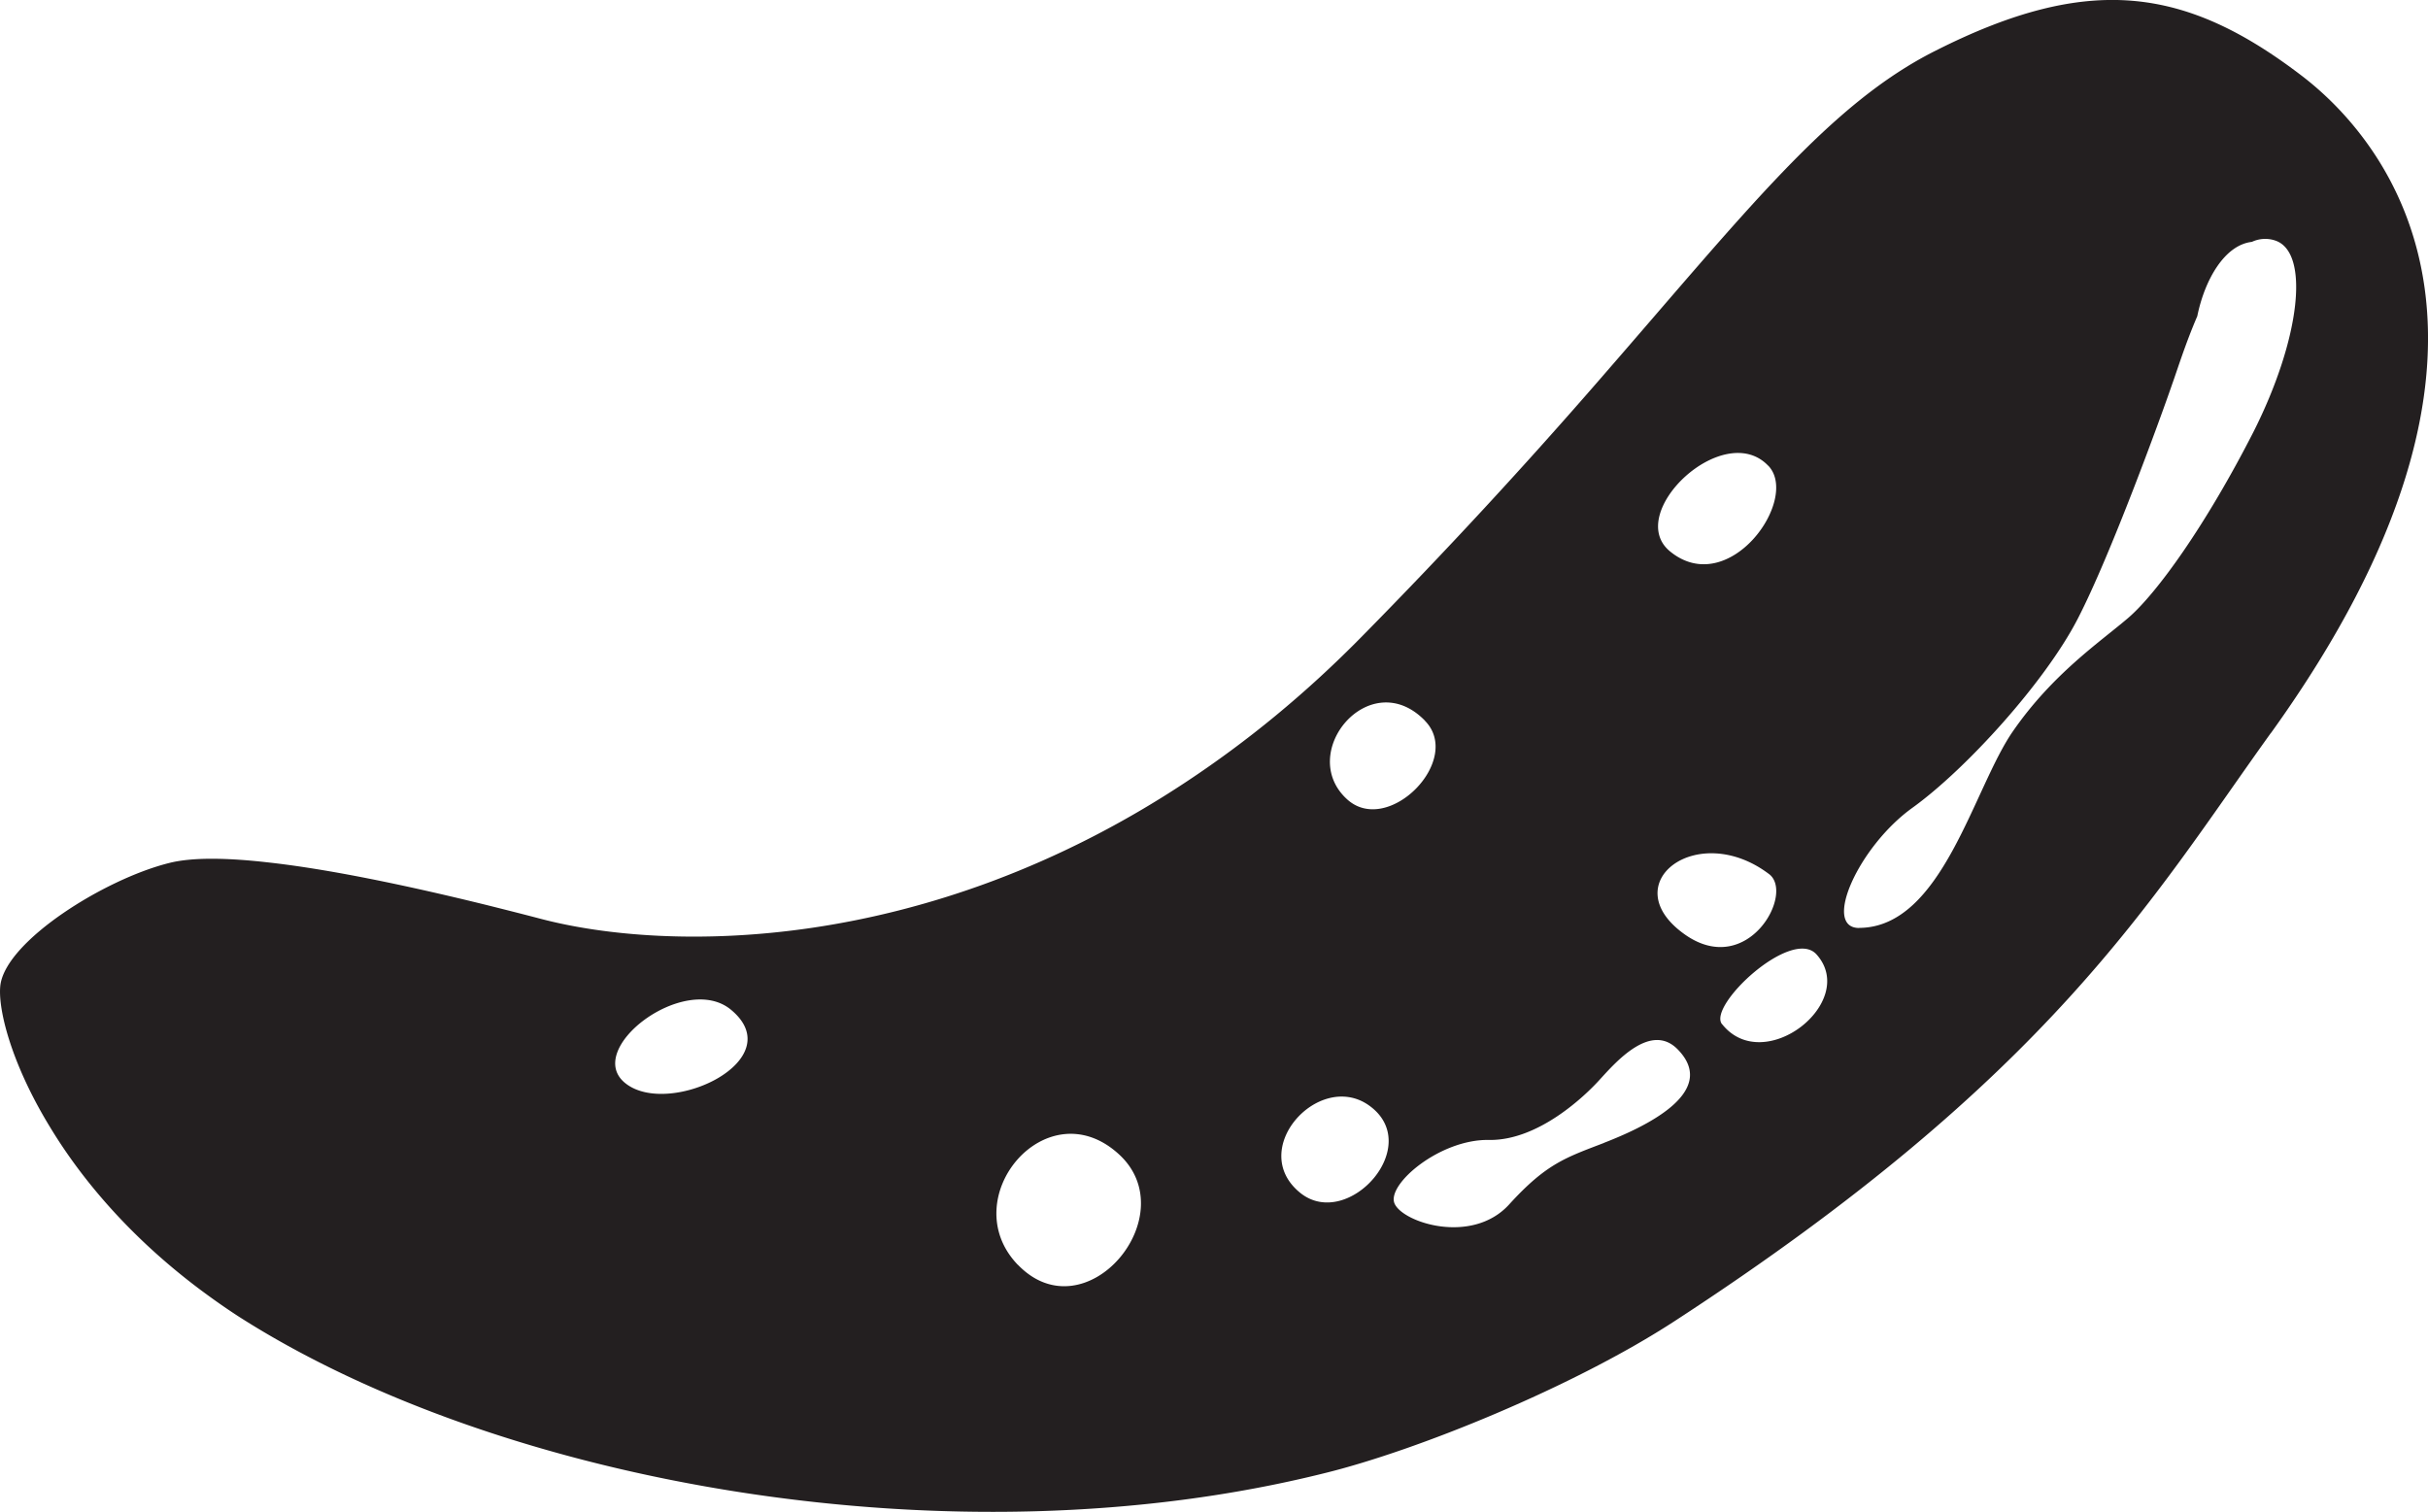 <svg xmlns="http://www.w3.org/2000/svg" width="24.762" height="15.421" viewBox="0 0 24.762 15.421"><path d="M18.962 9.465c-.382.002-.007-.832.542-1.226.547-.394 1.353-1.282 1.686-1.928.336-.65.848-2.058.964-2.396.048-.132.134-.41.255-.69.076-.374.28-.727.557-.758a.32.32 0 0 1 .234-.015c.36.114.264 1-.22 1.957-.488.955-.986 1.645-1.275 1.893-.286.245-.77.57-1.175 1.155-.405.582-.72 2.002-1.568 2.007m-1.4.982c-.15-.188.712-.996.965-.71.43.483-.537 1.247-.964.71m.48-1.53c.26.2-.22 1.062-.856.618-.738-.517.12-1.178.857-.617m-1.685 2.74c-.39.15-.588.21-.968.628-.38.417-1.093.183-1.17-.013-.076-.196.468-.656.967-.645.5.007.977-.447 1.134-.623.16-.174.512-.577.785-.304.44.444-.358.805-.75.957m-3.092.513c-.553-.44.18-1.25.69-.9.585.405-.204 1.283-.69.9m-2.885.73c-.65-.676.29-1.8 1.028-1.13.688.622-.334 1.848-1.027 1.13m4.15-5.55c.396.4-.373 1.183-.792.803-.522-.474.232-1.378.793-.803m3.502-2.6c.326.34-.402 1.367-1.003.873-.47-.388.548-1.352 1.003-.872m-11.65 6.302c-.45-.344.598-1.143 1.07-.755.62.512-.62 1.102-1.07.755M23.16 7.477c2.837-3.945 1.225-6.005.32-6.7-1.197-.917-2.182-1.047-3.74-.26-1.08.542-1.922 1.626-3.4 3.324a56.644 56.644 0 0 1-2.44 2.64c-.588.6-1.19 1.088-1.794 1.488-2.67 1.772-5.3 1.74-6.586 1.404-.19-.05-.377-.097-.565-.144-.814-.2-1.6-.364-2.223-.433-.423-.048-.777-.053-1.01.007-.66.166-1.648.788-1.717 1.237-.033.228.1.79.5 1.447.322.535.818 1.128 1.537 1.667.125.093.253.184.392.274 2.674 1.71 7.3 2.54 11.073 1.598.94-.23 2.543-.88 3.576-1.554 3.842-2.502 4.853-4.294 6.076-5.995" fill="#231f20" fill-rule="evenodd"/></svg>